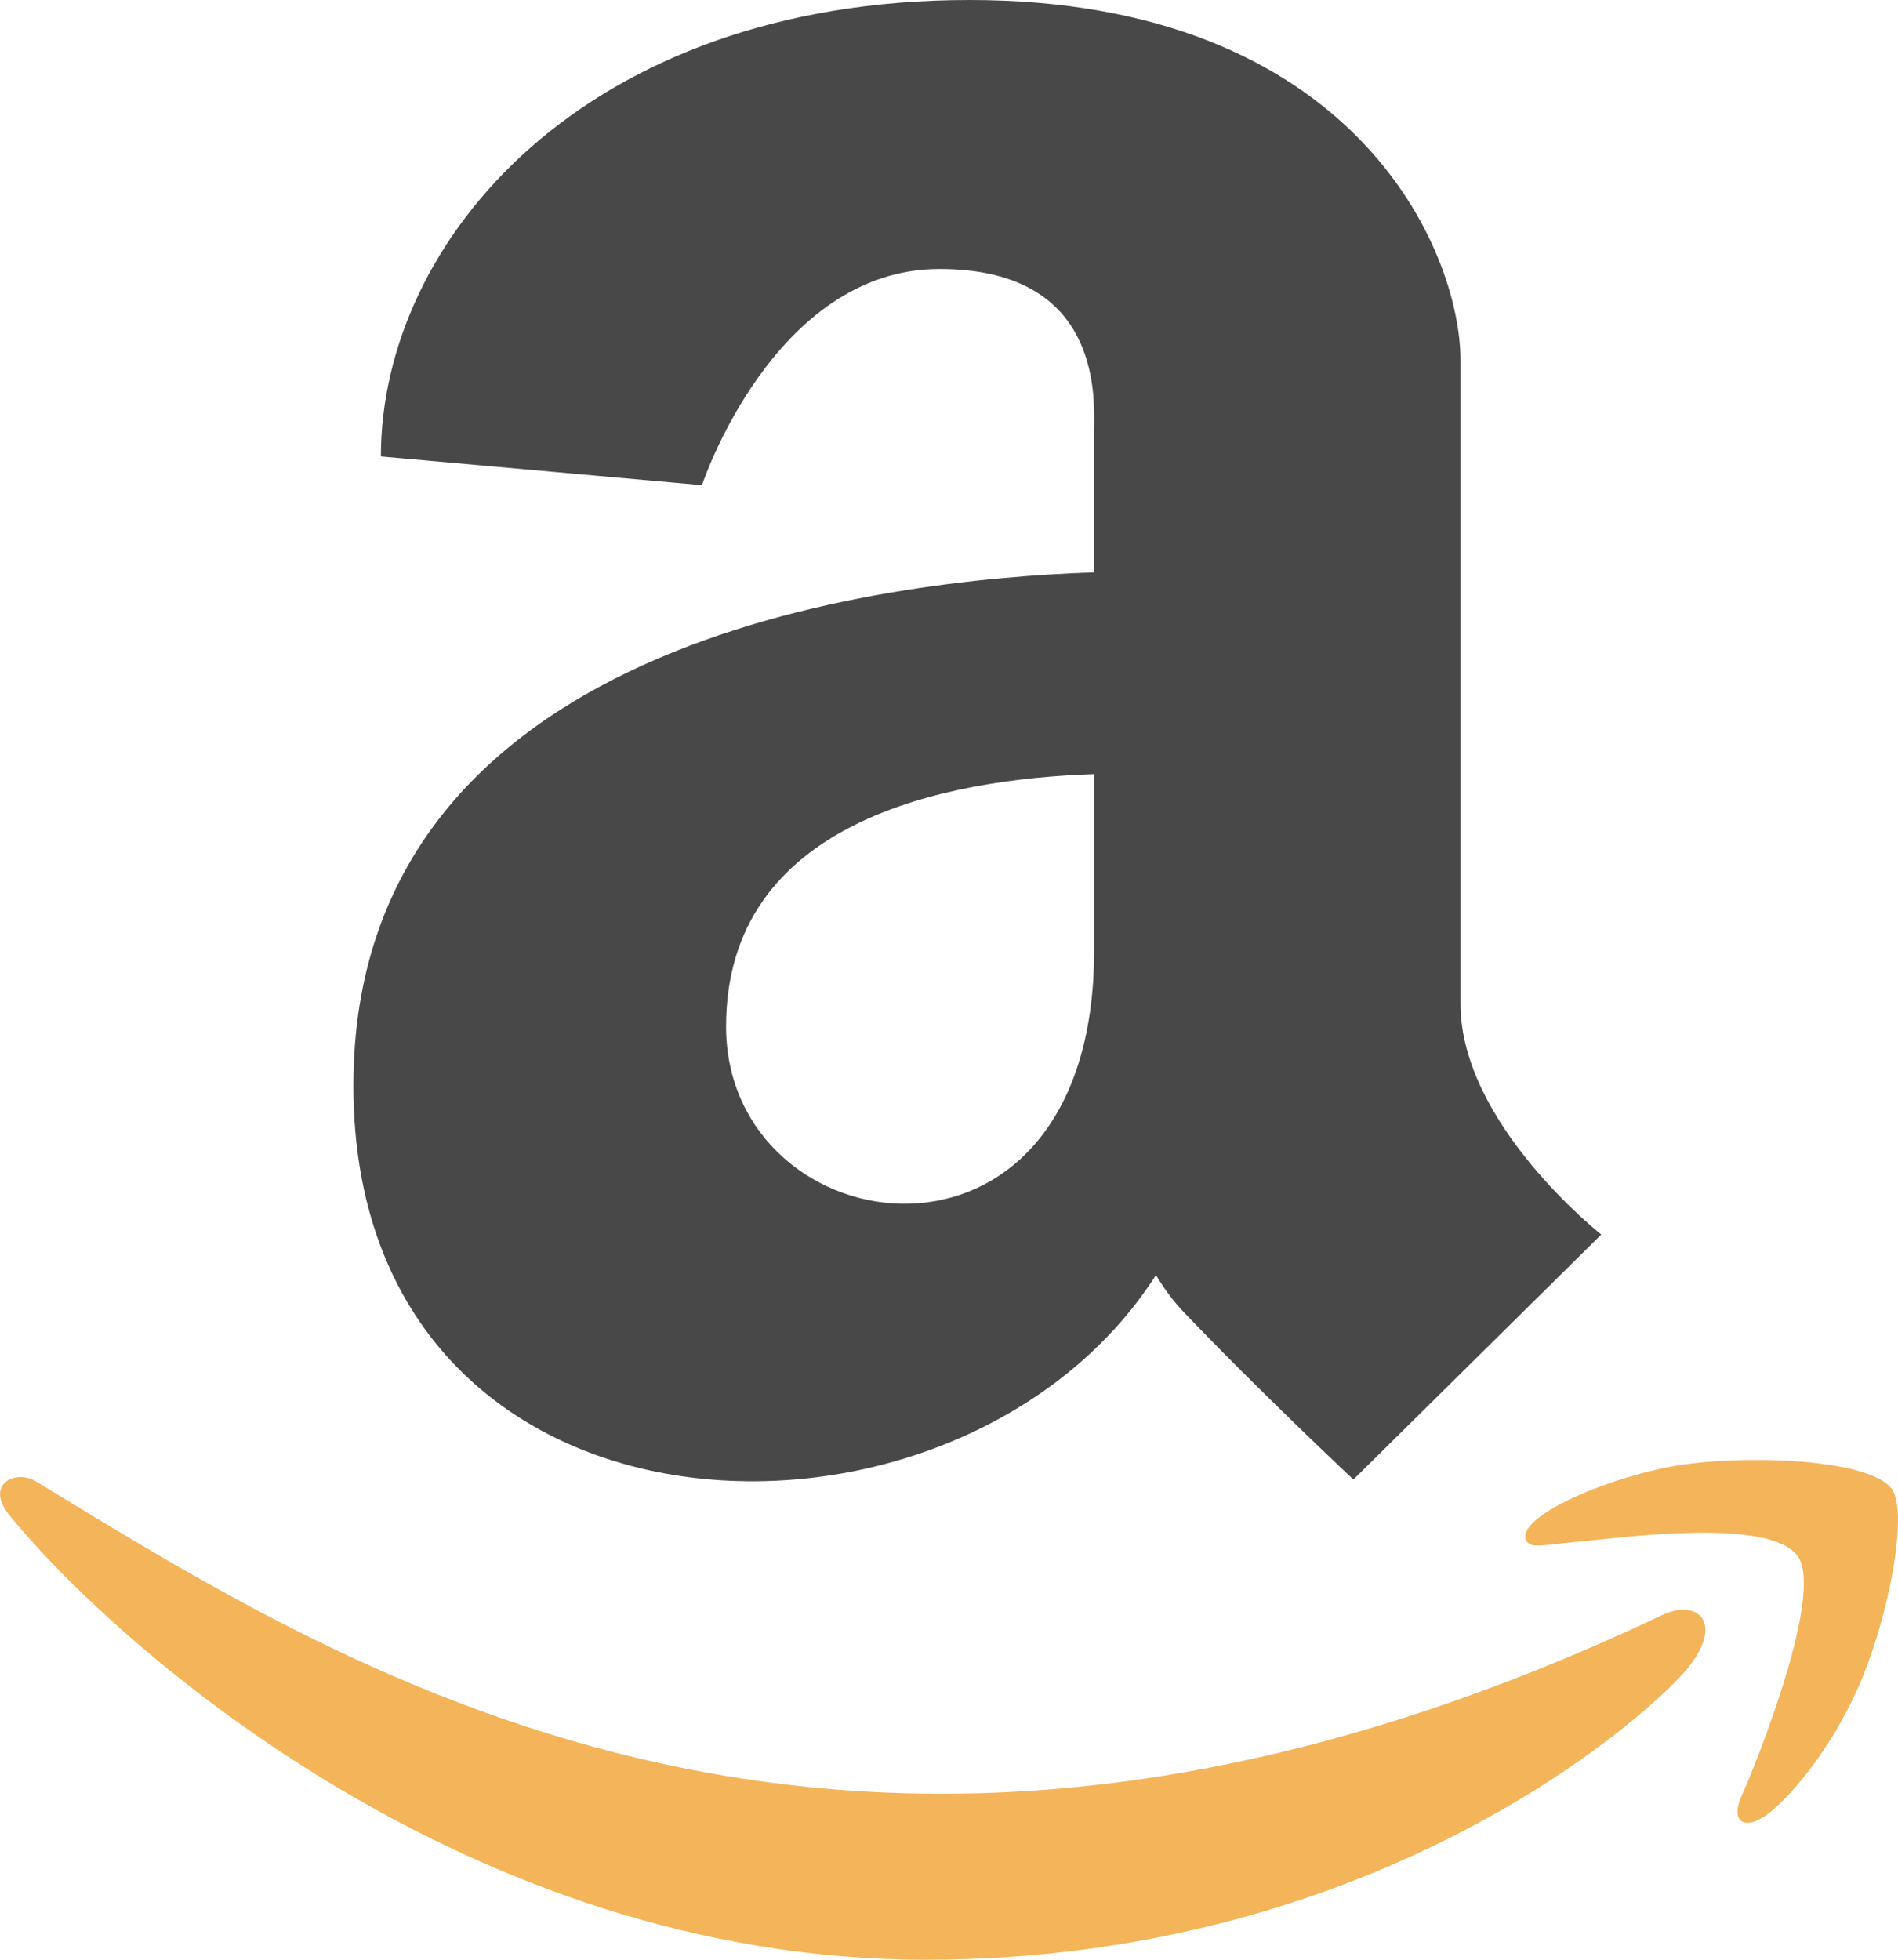 <?xml version="1.0" ?><svg height="32" width="31" xmlns="http://www.w3.org/2000/svg"><path d="M27.191 26.352c-13.185 6.275-21.368 1.025-26.606-2.164-.324-.201-.875.047-.397.596 1.745 2.116 7.464 7.216 14.929 7.216 7.47 0 11.914-4.076 12.47-4.787.552-.705.162-1.094-.396-.861zm3.703-2.045c-.354-.461-2.153-.547-3.285-.408-1.134.135-2.836.828-2.688 1.244.076.156.231.086 1.01.016.781-.078 2.969-.354 3.425.242.458.6-.698 3.459-.909 3.92-.204.461.078.58.461.273.378-.307 1.062-1.102 1.521-2.227.456-1.131.734-2.709.465-3.06z" fill="#F4B459"/><path d="M23.854 16.391v-10.508c0-1.805-1.746-5.883-8.021-5.883-6.274 0-9.612 3.921-9.612 7.453l5.244.469s1.168-3.53 3.879-3.53 2.525 2.196 2.525 2.671v2.283c-3.473.117-12.097 1.109-12.097 8.381 0 7.82 9.871 8.148 13.108 3.094.125.205.267.406.445.594 1.191 1.252 2.78 2.744 2.78 2.744l4.048-4c.002-.001-2.299-1.807-2.299-3.768zm-11.995.369c0-3.359 3.599-4.04 6.011-4.12v2.891c-.001 5.727-6.011 4.86-6.011 1.229z" fill="#484848"/></svg>
